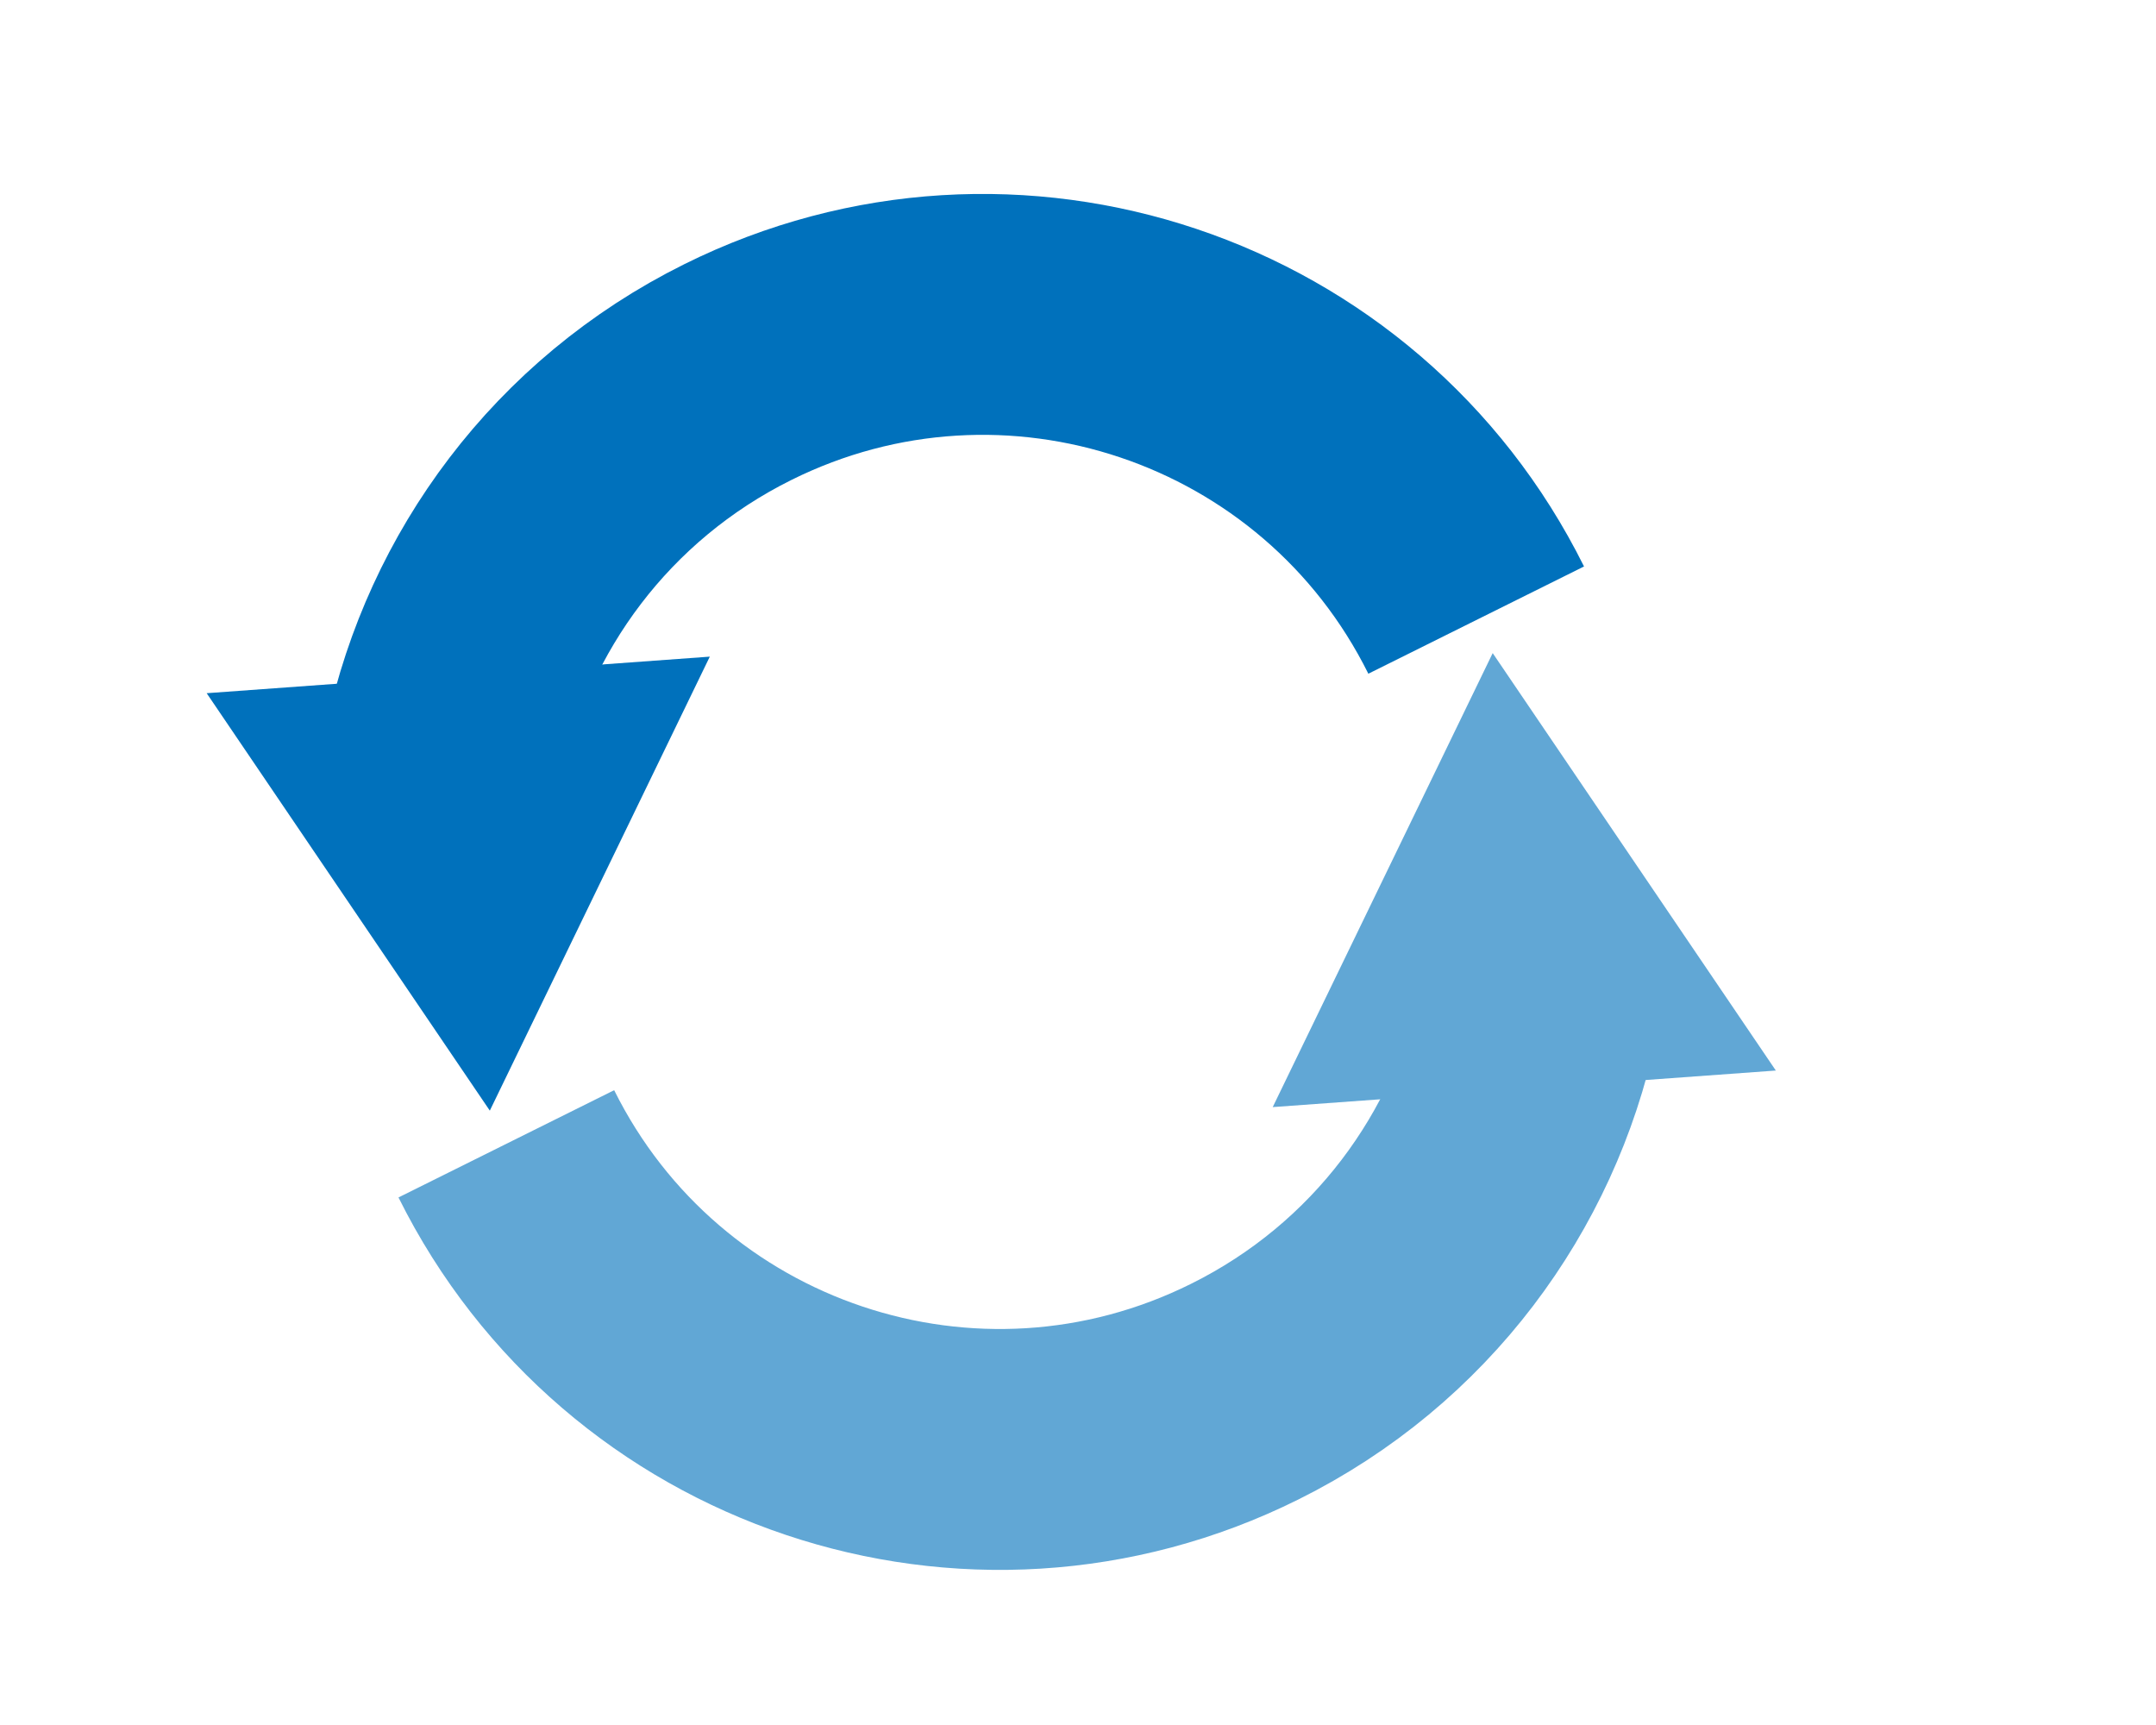 <?xml version="1.0" encoding="utf-8"?>
<!-- Generator: Adobe Illustrator 21.0.2, SVG Export Plug-In . SVG Version: 6.00 Build 0)  -->
<svg version="1.1" id="Layer_1" xmlns="http://www.w3.org/2000/svg" xmlns:xlink="http://www.w3.org/1999/xlink" x="0px" y="0px"
	 viewBox="0 0 1280 1024" style="enable-background:new 0 0 1280 1024;" xml:space="preserve">
<style type="text/css">
	.st0{opacity:0.62;}
	.st1{fill:none;stroke:#0071BC;stroke-width:143;stroke-miterlimit:10;}
	.st2{fill:#0071BC;}
</style>
<g class="st0">
	<g>
		<path class="st1" d="M913.2,601.6C893.1,695.6,831.8,780,739,826.1C577.3,906.6,381,840.7,300.6,679"/>
		<g>
			<polygon class="st2" points="755.6,657.2 886.2,387.7 1054.3,635.5 			"/>
		</g>
	</g>
</g>
<g>
	<g>
		<path class="st1" d="M263.8,445.4C283.9,351.4,345.2,267,438,220.9c161.7-80.4,358-14.5,438.4,147.2"/>
		<g>
			<polygon class="st2" points="421.4,389.8 290.8,659.3 122.7,411.5 			"/>
		</g>
	</g>
</g>
</svg>
